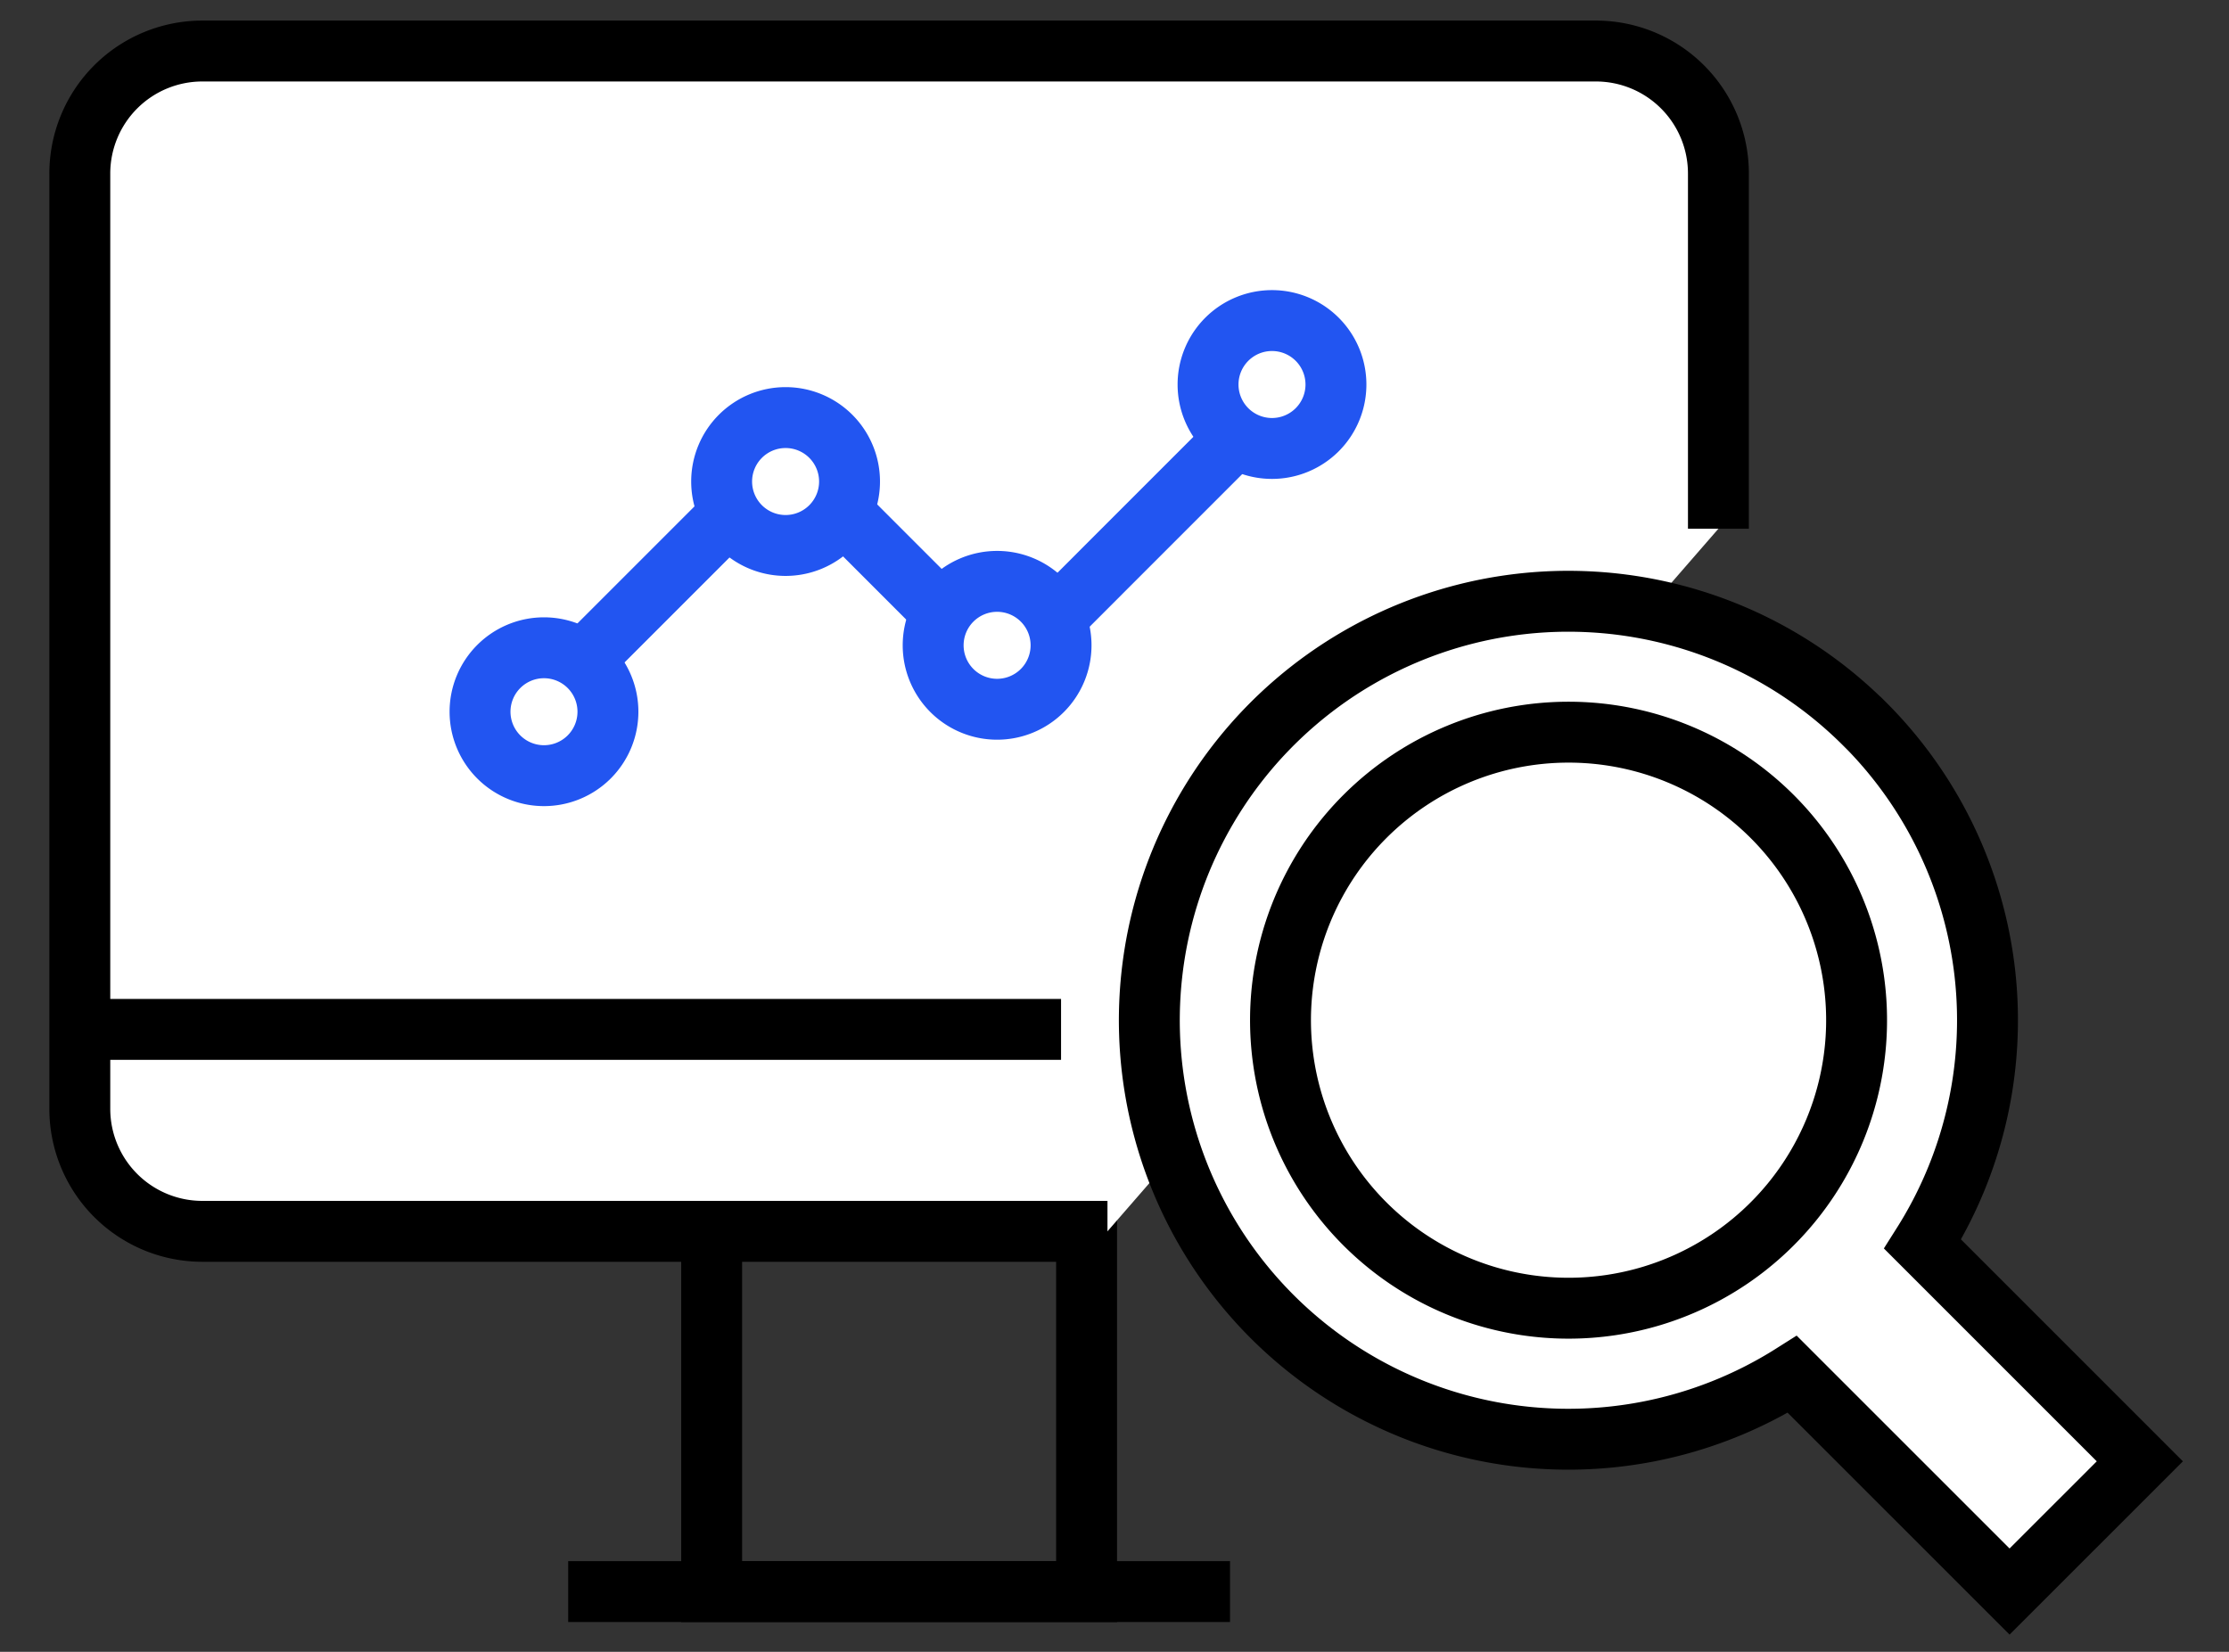 <svg id="グループ_1843" data-name="グループ 1843" xmlns="http://www.w3.org/2000/svg" xmlns:xlink="http://www.w3.org/1999/xlink" width="73.198" height="54.249" viewBox="0 0 73.198 54.249">
  <rect x="0" y="0" width="73.198" height="54.249" fill="#333333" stroke="none"/>
  <defs>
    <clipPath id="clip-path">
      <rect id="長方形_889" data-name="長方形 889" width="73.198" height="54.249" fill="none"/>
    </clipPath>
  </defs>
  <g id="グループ_1842" data-name="グループ 1842" transform="translate(0 0)" clip-path="url(#clip-path)">
    <rect id="長方形_888" data-name="長方形 888" width="12.312" height="20.013" transform="translate(23.37 32.258)" fill="none" stroke="#000" stroke-miterlimit="10" stroke-width="2"/>
    <path id="パス_3054" data-name="パス 3054" d="M34.747,39.763H5.024A4.023,4.023,0,0,1,1,35.74V5.024A4.023,4.023,0,0,1,5.024,1H50.786A4.023,4.023,0,0,1,54.81,5.024V16.688" transform="translate(1.621 0.676)" fill="#fff"/>
    <path id="パス_3055" data-name="パス 3055" d="M34.747,39.763H5.024A4.023,4.023,0,0,1,1,35.74V5.024A4.023,4.023,0,0,1,5.024,1H50.786A4.023,4.023,0,0,1,54.81,5.024V16.688" transform="translate(1.621 0.676)" fill="none" stroke="#000" stroke-miterlimit="10" stroke-width="2"/>
    <line id="線_361" data-name="線 361" x2="21.733" transform="translate(18.659 52.27)" fill="#fff"/>
    <line id="線_362" data-name="線 362" x2="21.733" transform="translate(18.659 52.27)" fill="none" stroke="#000" stroke-miterlimit="10" stroke-width="2"/>
    <line id="線_363" data-name="線 363" x2="32.223" transform="translate(2.621 33.807)" fill="#fff"/>
    <line id="線_364" data-name="線 364" x2="32.223" transform="translate(2.621 33.807)" fill="none" stroke="#000" stroke-miterlimit="10" stroke-width="2"/>
    <path id="パス_3056" data-name="パス 3056" d="M72.506,29.732a13.755,13.755,0,0,1,1.9,17.081l7.133,7.133-4.278,4.277-7.134-7.133a13.76,13.76,0,1,1,2.375-21.359" transform="translate(-11.269 -5.954)" fill="#fff"/>
    <path id="パス_3057" data-name="パス 3057" d="M72.506,29.732a13.755,13.755,0,0,1,1.9,17.081l7.133,7.133-4.278,4.277-7.134-7.133a13.76,13.76,0,1,1,2.375-21.359Z" transform="translate(-11.269 -5.954)" fill="none" stroke="#000" stroke-miterlimit="10" stroke-width="2"/>
    <path id="パス_3058" data-name="パス 3058" d="M71.045,34.348a9.459,9.459,0,1,1-13.377,0,9.459,9.459,0,0,1,13.377,0" transform="translate(-12.847 -7.532)" fill="#fff"/>
    <path id="パス_3059" data-name="パス 3059" d="M71.045,34.348a9.459,9.459,0,1,1-13.377,0A9.459,9.459,0,0,1,71.045,34.348Z" transform="translate(-12.847 -7.532)" fill="none" stroke="#000" stroke-miterlimit="10" stroke-width="2"/>
    <path id="パス_3060" data-name="パス 3060" d="M20.3,27.447l9.1-9.1L36.448,25.4,45.9,15.946" transform="translate(-3.561 -3.336)" fill="#fff"/>
    <path id="パス_3061" data-name="パス 3061" d="M20.3,27.447l9.1-9.1L36.448,25.4,45.9,15.946" transform="translate(-3.561 -3.336)" fill="none" stroke="#2255f1" stroke-miterlimit="10" stroke-width="2"/>
    <path id="パス_3062" data-name="パス 3062" d="M34.014,19.556a2.1,2.1,0,1,1-2.1-2.1,2.1,2.1,0,0,1,2.1,2.1" transform="translate(-6.116 -3.742)" fill="#fff"/>
    <path id="パス_3063" data-name="パス 3063" d="M34.014,19.556a2.1,2.1,0,1,1-2.1-2.1A2.1,2.1,0,0,1,34.014,19.556Z" transform="translate(-6.116 -3.742)" fill="none" stroke="#2255f1" stroke-miterlimit="10" stroke-width="2"/>
    <path id="パス_3064" data-name="パス 3064" d="M23.169,29.89a2.1,2.1,0,1,1-2.1-2.1,2.1,2.1,0,0,1,2.1,2.1" transform="translate(-3.205 -6.516)" fill="#fff"/>
    <path id="パス_3065" data-name="パス 3065" d="M23.169,29.89a2.1,2.1,0,1,1-2.1-2.1A2.1,2.1,0,0,1,23.169,29.89Z" transform="translate(-3.205 -6.516)" fill="none" stroke="#2255f1" stroke-miterlimit="10" stroke-width="2"/>
    <path id="パス_3066" data-name="パス 3066" d="M55.847,15.2a2.1,2.1,0,1,1-2.1-2.1,2.1,2.1,0,0,1,2.1,2.1" transform="translate(-11.976 -2.572)" fill="#fff"/>
    <path id="パス_3067" data-name="パス 3067" d="M55.847,15.2a2.1,2.1,0,1,1-2.1-2.1A2.1,2.1,0,0,1,55.847,15.2Z" transform="translate(-11.976 -2.572)" fill="none" stroke="#2255f1" stroke-miterlimit="10" stroke-width="2"/>
    <path id="パス_3068" data-name="パス 3068" d="M43.508,26.909a2.1,2.1,0,1,1-2.1-2.1,2.1,2.1,0,0,1,2.1,2.1" transform="translate(-8.664 -5.716)" fill="#fff"/>
    <path id="パス_3069" data-name="パス 3069" d="M43.508,26.909a2.1,2.1,0,1,1-2.1-2.1A2.1,2.1,0,0,1,43.508,26.909Z" transform="translate(-8.664 -5.716)" fill="none" stroke="#2255f1" stroke-miterlimit="10" stroke-width="2"/>
  </g>
</svg>
